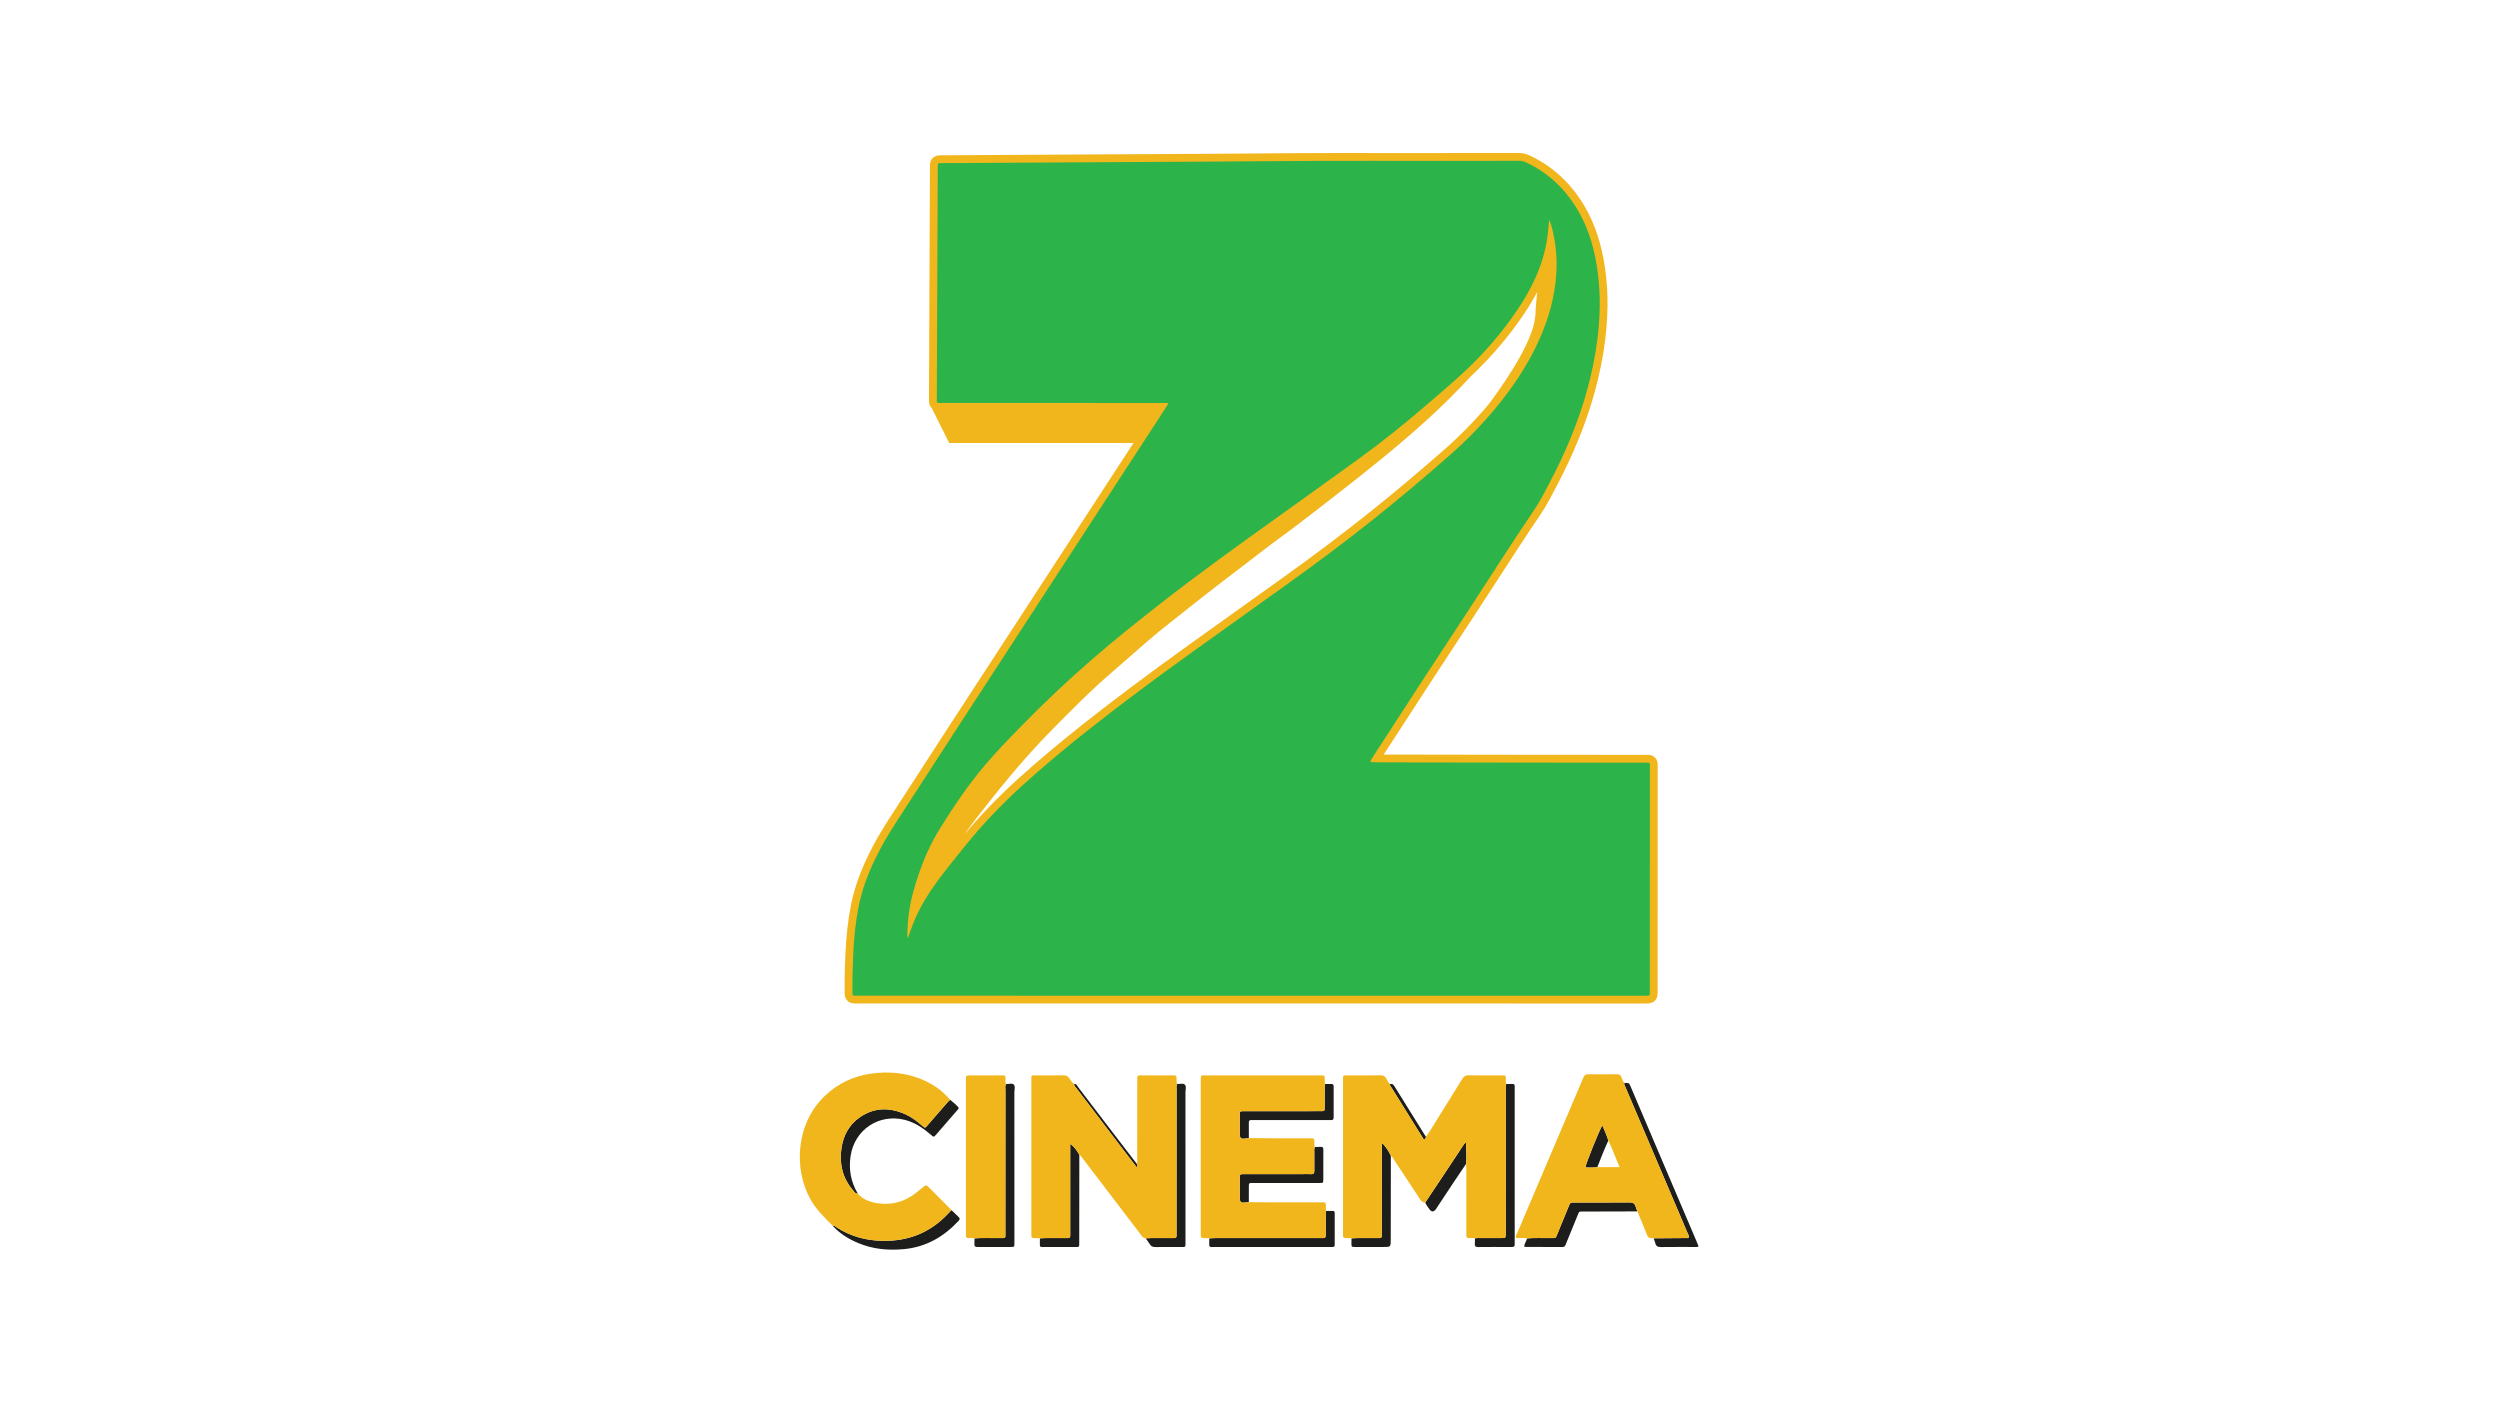 <?xml version="1.0" encoding="utf-8"?>
<!-- Generator: Adobe Illustrator 22.1.0, SVG Export Plug-In . SVG Version: 6.00 Build 0)  -->
<svg version="1.1" xmlns="http://www.w3.org/2000/svg" xmlns:xlink="http://www.w3.org/1999/xlink" x="0px" y="0px"
	 viewBox="0 0 1600 900" enable-background="new 0 0 1600 900" xml:space="preserve">
<g id="Layer_1">
	<g>
		<path fill="#F1B61C" d="M1059.206,484.843c-1.781-1.786-3.944-1.759-5.685-1.742c-0.282,0.003-0.582,0.004-0.955,0.007
			c-10.492-0.009-20.984-0.011-31.477-0.014c-12.661-0.003-25.321-0.006-37.982-0.02c-31.605-0.033-63.21-0.085-94.814-0.139
			c-0.916-0.002-1.824-0.007-2.741-0.016c20.865-32.305,41.531-63.855,59.075-90.579c4.885-7.441,9.796-15.033,14.546-22.375
			c8.534-13.191,17.358-26.832,26.314-40.033c2.456-3.619,4.511-7.008,6.283-10.357l1.241-2.344
			c2.356-4.443,4.792-9.038,7.086-13.645c10.303-20.689,17.632-40.315,22.406-59.998c3.005-12.389,4.886-23.93,5.751-35.28
			c0.651-8.538,0.754-16.148,0.315-23.265c-0.58-9.405-1.754-17.703-3.59-25.367c-2.795-11.672-6.944-21.703-12.683-30.667
			c-8.456-13.206-19.707-23.153-33.445-29.566c-2.263-1.056-4.549-1.55-6.93-1.532c-4.275,0.044-8.637,0.037-12.857,0.031
			c-2.501-0.004-5.002-0.007-7.502-0.001c-17.493,0.044-35.284,0.024-52.487,0.007c-29.869-0.031-60.758-0.064-91.15,0.231
			c-20.174,0.197-40.692,0.3-60.536,0.398c-8.48,0.042-16.96,0.084-25.44,0.134l-118.245,0.68l-0.591,0.001
			c-0.487-0.005-0.979-0.001-1.467,0.015c-5.149,0.163-6.36,3.548-6.47,6.362c-0.018,0.457-0.018,0.916-0.016,1.375l0,0.448
			l-0.117,28.131c-0.165,39.41-0.329,78.82-0.48,118.229c-0.002,0.514-0.013,0.955-0.023,1.335c-0.044,1.774-0.1,3.983,1.709,5.811
			c0.027,0.027,0.055,0.045,0.083,0.071L607.5,283.5h117.937l-31.081,47.726c-28.312,43.473-56.624,86.944-84.922,130.425
			c-13.341,20.5-26.68,41.129-40.309,62.221c-5.554,8.593-9.984,16.355-13.546,23.732c-5.476,11.339-9.112,21.936-11.116,32.395
			c-1.767,9.222-2.868,19.028-3.366,29.981c-0.321,7.048-0.636,15.377-0.53,23.71c0.005,0.402,0.004,0.758,0.003,1.071
			c-0.004,1.753-0.01,3.936,1.79,5.724c1.628,1.616,3.572,1.765,5.361,1.765c0.204,0,0.407-0.002,0.607-0.004l0.988-0.006
			c139.654,0.004,279.309,0.003,418.964,0.003h83.793l0.551,0.002c0.499,0.002,0.999,0.005,1.504-0.008
			c4.449-0.112,6.663-2.317,6.768-6.743c0.01-0.432,0.008-0.863,0.006-1.295l-0.002-0.473l0.005-28.445
			c0.007-37.928,0.014-75.855,0.013-113.783c0-0.383,0.005-0.72,0.009-1.016C1060.953,488.764,1060.984,486.627,1059.206,484.843z
			 M821.745,369.19c-9.097,6.522-18.208,13.025-27.319,19.527c-11.26,8.037-22.903,16.347-34.33,24.562
			c-26.147,18.796-47.299,34.645-66.565,49.874c-16.325,12.905-30.335,24.712-42.833,36.097
			c-12.217,11.127-23.399,22.748-33.313,34.613c1.188-1.691,2.341-3.409,3.598-5.059c16.466-21.61,33.486-42.745,52.637-62.079
			c12.532-12.652,24.993-25.365,38.556-36.957c11.269-9.63,22.125-19.731,33.77-28.937c12.147-9.603,24.206-19.315,36.524-28.699
			c9.977-7.601,19.895-15.277,29.876-22.87c4.448-3.385,9.007-6.622,13.483-9.97c9.753-7.296,19.334-14.815,28.951-22.289
			c19.73-15.332,39.288-30.871,57.797-47.674c10.048-9.122,19.726-18.602,28.863-28.594c0.336-0.316,0.682-0.625,1.017-0.943
			c12.293-11.674,23.252-24.58,32.573-38.359c3.346-4.947,6.256-9.777,8.771-14.559c-0.375,4.605-0.975,9.196-1.093,13.816
			c-0.369,14.389-14.637,37.331-29.315,57.237c-8.527,10.307-18.091,20.167-28.491,29.332
			c-16.899,14.893-33.889,29.133-50.496,42.326C858.393,342.309,841.166,355.264,821.745,369.19z"/>
		<path fill="#2CB34A" d="M747.608,257.914c-1.231,0-2.225,0-3.219,0c-46.95-0.015-93.899-0.026-140.849-0.053
			c-4.636-0.003-3.99,0.558-3.973-3.888c0.187-48.787,0.395-97.573,0.597-146.359c0.002-0.551-0.01-1.103,0.012-1.654
			c0.053-1.381,0.187-1.509,1.632-1.556c0.643-0.021,1.286-0.008,1.929-0.012c39.415-0.226,78.829-0.451,118.244-0.68
			c28.665-0.167,57.331-0.252,85.995-0.532c47.867-0.468,95.734-0.117,143.601-0.238c6.799-0.017,13.598,0.038,20.397-0.031
			c1.711-0.017,3.242,0.352,4.766,1.064c13.185,6.155,23.527,15.518,31.347,27.732c5.756,8.99,9.555,18.794,12.032,29.136
			c1.93,8.058,2.951,16.236,3.462,24.509c0.466,7.546,0.262,15.069-0.31,22.578c-0.887,11.645-2.871,23.13-5.625,34.481
			c-4.98,20.532-12.623,40.072-22.023,58.948c-2.66,5.341-5.48,10.603-8.271,15.878c-1.805,3.412-3.835,6.696-6.001,9.889
			c-13.976,20.601-27.243,41.665-40.903,62.472c-20.364,31.019-40.678,62.071-60.799,93.249c-0.796,1.234-1.587,2.472-2.33,3.738
			c-0.433,0.738-0.138,1.208,0.769,1.224c3.398,0.062,6.797,0.122,10.196,0.127c31.606,0.054,63.212,0.106,94.818,0.139
			c23.153,0.024,46.306,0.015,69.46,0.033c3.81,0.003,3.355-0.412,3.356,3.389c0.001,47.409-0.01,94.818-0.017,142.227
			c0,0.551,0.01,1.103-0.003,1.654c-0.041,1.735-0.121,1.815-1.896,1.86c-0.643,0.016-1.286,0.004-1.929,0.004
			c-167.586,0-335.171,0.001-502.757-0.003c-4.205,0-3.699,0.398-3.75-3.613c-0.099-7.813,0.17-15.62,0.525-23.419
			c0.447-9.821,1.43-19.597,3.282-29.267c2.088-10.895,5.898-21.201,10.708-31.162c3.88-8.036,8.406-15.707,13.243-23.193
			c13.41-20.751,26.824-41.499,40.3-62.207c41.482-63.74,82.995-127.46,124.494-191.188c2.757-4.233,5.502-8.474,8.235-12.722
			C746.793,259.785,747.382,259.173,747.608,257.914z M991.457,140.841c-0.155,1.619-0.336,3.236-0.462,4.857
			c-0.664,8.565-2.453,16.887-5.41,24.952c-3.659,9.977-8.767,19.214-14.697,27.982c-9.246,13.669-19.906,26.17-31.874,37.535
			c-7.998,7.595-16.44,14.692-24.781,21.903c-14.603,12.626-29.62,24.73-45.281,36.021c-16.99,12.249-33.969,24.512-51.018,36.678
			c-25.352,18.091-50.62,36.291-75.175,55.461c-14.558,11.365-28.97,22.908-42.95,34.983
			c-16.352,14.124-32.024,28.964-47.117,44.423c-7.768,7.956-15.47,15.969-22.663,24.459
			c-10.602,12.511-19.681,26.099-28.354,39.975c-1.362,2.179-2.646,4.412-3.872,6.67c-5.813,10.706-9.963,22.076-13.245,33.769
			c-2.544,9.064-3.725,18.342-3.867,27.752c-0.009,0.579-0.077,1.176,0.285,2.193c0.39-1.112,0.614-1.781,0.86-2.443
			c0.993-2.666,1.925-5.358,3.003-7.989c3.782-9.237,8.995-17.657,14.833-25.712c5.556-7.667,11.612-14.94,17.527-22.326
			c11.228-14.019,23.594-26.95,36.865-39.038c13.729-12.505,28.004-24.357,42.568-35.87c21.698-17.152,43.929-33.596,66.383-49.737
			c20.512-14.746,41.114-29.365,61.644-44.085c17.92-12.849,35.591-26.033,52.859-39.751c17.269-13.72,34.145-27.909,50.691-42.491
			c11.19-9.862,21.53-20.549,30.906-32.158c9.207-11.399,17.322-23.512,23.767-36.697c6.333-12.957,10.85-26.473,12.598-40.858
			c1.355-11.146,0.883-22.177-1.645-33.12C993.259,145.693,992.691,143.207,991.457,140.841z"/>
		<g>
			<path fill="#1D1D1B" d="M548.976,763.883c-4.417-7.463-5.895-15.439-4.601-24.044c2.54-16.878,18.218-27.334,34.76-23.099
				c6.463,1.655,11.738,5.295,16.683,9.559c1.776,1.53,1.818,1.539,3.333-0.195c4.54-5.2,9.059-10.417,13.573-15.639
				c0.378-0.438,0.949-0.813,0.799-1.596c-1.605-1.842-3.492-3.435-5.409-4.998c-0.597,0.561-1.243,1.08-1.78,1.695
				c-4.273,4.898-8.522,9.817-12.785,14.725c-1.501,1.729-1.519,1.732-3.316,0.188c-3.218-2.765-6.547-5.393-10.42-7.176
				c-10.076-4.639-20.005-4.751-29.4,1.663c-7.053,4.815-10.76,11.851-11.922,20.176c-1.395,9.987,0.822,19.067,7.553,26.801
				C546.81,762.824,547.446,764.081,548.976,763.883z"/>
			<path fill="#1D1D1B" d="M969.409,794.162c0-32.458,0-64.916,0-97.374c0-0.412-0.035-0.828,0.005-1.236
				c0.128-1.282-0.331-1.925-1.72-1.832c-1.231,0.083-2.472,0.026-3.709,0.031c-0.549,1.29-0.307,2.649-0.307,3.977
				c-0.015,30.533-0.01,61.065-0.014,91.599c0,3.02-0.018,3.03-3.028,3.039c-4.023,0.011-8.046-0.016-12.069,0.012
				c-1.542,0.01-3.096-0.173-4.624,0.189c-0.01,1.134,0.054,2.273-0.048,3.398c-0.144,1.588,0.438,2.155,2.075,2.139
				c7.109-0.072,14.22-0.066,21.33-0.004c1.569,0.014,2.321-0.432,2.12-2.084C969.346,795.406,969.409,794.78,969.409,794.162z"/>
			<path fill="#1D1D1B" d="M648.832,694.153c-1.103-1.142-3.13-0.256-4.741-0.412c-1.128,1.12-0.611,2.541-0.612,3.818
				c-0.03,30.204-0.014,60.408-0.033,90.612c-0.003,4.818,0.627,4.107-4.334,4.2c-5.148,0.096-10.302-0.248-15.446,0.195
				c-0.011,1.134,0.052,2.275-0.05,3.401c-0.146,1.604,0.476,2.148,2.096,2.133c7.116-0.067,14.233-0.015,21.349-0.038
				c2.103-0.007,2.107-0.055,2.157-2.293c0.016-0.721,0.003-1.443,0.003-2.165c0-31.561,0.007-63.121-0.02-94.681
				C649.199,697.303,649.924,695.284,648.832,694.153z"/>
			<path fill="#1D1D1B" d="M758.343,694.214c-1.192-1.217-3.318-0.318-5.028-0.467c-0.563,1.287-0.315,2.648-0.316,3.975
				c-0.015,30.235-0.011,60.471-0.012,90.705c0,0.826-0.03,1.652-0.005,2.477c0.032,1.062-0.504,1.479-1.511,1.458
				c-0.825-0.018-1.651-0.008-2.476,0.007c-5.259,0.093-10.521-0.199-15.777,0.154c0.89,1.256,1.845,2.472,2.651,3.779
				c0.85,1.38,1.943,1.847,3.582,1.812c5.257-0.11,10.519-0.031,15.778-0.044c3.871-0.009,3.479,0.349,3.479-3.474
				c0.007-31.867,0.01-63.734-0.014-95.602C758.693,697.369,759.421,695.313,758.343,694.214z"/>
			<path fill="#1D1D1B" d="M1042.887,769.553c-11.744,0.11-23.49,0.049-35.235,0.057c-2.691,0.001-2.697,0.018-3.747,2.587
				c-2.336,5.717-4.627,11.453-7.015,17.148c-1.437,3.427-0.884,2.954-4.417,3.026c-5.041,0.104-10.089-0.259-15.125,0.213
				c-0.487,1.755-1.701,3.265-1.865,5.104c0.293,0.159,0.461,0.332,0.631,0.332c7.943,0.026,15.887,0.001,23.83,0.082
				c1.553,0.016,1.847-0.997,2.27-2.032c2.418-5.908,4.838-11.816,7.24-17.732c1.356-3.341,0.861-2.936,4.433-2.949
				c11.348-0.044,22.696-0.062,34.044-0.089c-0.393-1.061-0.858-2.102-1.162-3.188
				C1046.204,770.09,1044.977,769.534,1042.887,769.553z"/>
			<path fill="#1D1D1B" d="M852.803,774.975c-1.34,0.05-2.684,0.015-4.027,0.017c-0.453,0.979-0.311,2.023-0.314,3.045
				c-0.014,4.12-0.048,8.24,0.014,12.359c0.022,1.444-0.462,2.111-1.95,1.979c-0.715-0.063-1.441-0.009-2.162-0.009
				c-22.247,0-44.494-0.002-66.74,0.008c-1.231,0.001-2.462,0.108-3.692,0.166c-0.009,1.136,0.044,2.276-0.042,3.406
				c-0.118,1.526,0.315,2.403,2.042,2.135c0.403-0.062,0.824-0.009,1.237-0.009c24.574,0,49.148,0,73.722,0
				c0.62,0,1.241-0.035,1.858-0.001c1.056,0.059,1.47-0.414,1.467-1.464c-0.02-6.711-0.02-13.422,0.003-20.134
				C854.222,775.458,853.9,774.935,852.803,774.975z"/>
			<path fill="#1D1D1B" d="M1085.895,794.697c-14.065-33.033-28.133-66.066-42.202-99.098c-1.096-2.574-1.101-2.572-4.071-2.535
				c-0.439,1.02,0.276,1.785,0.623,2.603c8.833,20.792,17.684,41.578,26.539,62.361c4.408,10.344,8.848,20.675,13.222,31.033
				c0.405,0.958,1.273,1.927,0.564,3.306c-1.215,0-2.448-0.008-3.681,0.002c-6.191,0.048-12.382,0.101-18.574,0.151
				c0.378,1.062,0.856,2.102,1.114,3.192c0.467,1.98,1.677,2.43,3.596,2.402c7.213-0.104,14.428-0.036,21.642-0.051
				c0.763-0.001,1.591,0.169,2.422-0.42C1086.657,796.576,1086.292,795.629,1085.895,794.697z"/>
			<path fill="#1D1D1B" d="M798.973,728.49c0.099-0.012,0.192-0.073,0.288-0.111c0-3.293,0.023-6.587-0.009-9.88
				c-0.011-1.134,0.357-1.748,1.589-1.661c0.716,0.051,1.44,0.004,2.161,0.004c15.541,0,31.082,0,46.623,0
				c0.72,0,1.444-0.048,2.161,0.008c1.373,0.106,1.765-0.564,1.757-1.842c-0.035-6.483-0.038-12.968,0.004-19.451
				c0.008-1.276-0.339-1.928-1.729-1.836c-1.23,0.08-2.469,0.026-3.704,0.031c-0.104,0.604-0.293,1.208-0.297,1.812
				c-0.027,4.439,0.013,8.879-0.032,13.317c-0.022,2.181-0.082,2.239-2.308,2.257c-4.955,0.039-9.911,0.013-14.866,0.013
				c-11.562,0.001-23.125-0.011-34.688,0.01c-2.395,0.004-2.433,0.057-2.457,2.387c-0.036,3.406-0.01,6.813-0.01,10.221
				C793.456,729.139,793.456,729.139,798.973,728.49z"/>
			<path fill="#1D1D1B" d="M613.389,778.764c-1.517-1.393-2.963-2.863-4.44-4.302c-0.789,0.812-1.588,1.614-2.362,2.44
				c-11.231,11.983-25.189,17.468-41.471,17.241c-10.611-0.147-20.555-2.759-29.558-8.56c-0.834-0.537-1.535-1.451-2.728-1.212
				c4.537,5.129,10.231,8.595,16.463,11.197c9.341,3.9,19.058,4.81,29.118,3.885c14.249-1.311,25.591-7.909,35.14-18.169
				C614.522,780.244,614.304,779.603,613.389,778.764z"/>
			<path fill="#1D1D1B" d="M803.556,757.138c13.585-0.037,27.171-0.008,40.756-0.018c2.563-0.002,2.602-0.03,2.611-2.47
				c0.022-6.278-0.015-12.557,0.023-18.834c0.007-1.259-0.291-1.947-1.72-1.831c-1.227,0.099-2.468,0.027-3.706,0.031
				c-0.587,1.062-0.353,2.222-0.36,3.342c-0.027,4.024-0.048,8.05,0.006,12.073c0.019,1.41-0.387,2.101-1.93,2.019
				c-1.852-0.099-3.714-0.021-5.571-0.021c-12.487,0-24.974-0.008-37.46,0.006c-2.706,0.003-2.727,0.037-2.744,2.728
				c-0.022,3.509-0.005,7.018-0.005,10.526c0,5.336,0,5.336,5.5,4.757c0.1-0.011,0.194-0.066,0.292-0.102
				c0.003-2.676-0.015-5.352,0.015-8.027C799.317,756.378,798.681,757.152,803.556,757.138z"/>
			<path fill="#1D1D1B" d="M884.351,731.503c0,1.232,0,2.359,0,3.485c0,17.808,0,35.614,0,53.422c0,0.824-0.032,1.648-0.005,2.471
				c0.034,1.044-0.457,1.502-1.482,1.479c-0.823-0.02-1.646-0.008-2.47,0.008c-5.141,0.098-10.286-0.215-15.423,0.179
				c-0.02,1.03-0.069,2.062-0.052,3.093c0.038,2.381,0.051,2.417,2.359,2.426c5.982,0.021,11.965,0.007,17.948,0.007
				c4.856,0,4.852,0,4.857-4.887c0.021-17.844,0.044-35.688,0.067-53.531C888.659,736.379,886.146,732.8,884.351,731.503z"/>
			<path fill="#1D1D1B" d="M684.95,732.149c0,1.194,0,2.32,0,3.446c0,17.613,0,35.227,0,52.84c0,0.824-0.032,1.649-0.006,2.472
				c0.032,1.059-0.486,1.483-1.504,1.455c-0.823-0.024-1.647-0.009-2.472,0.007c-5.144,0.099-10.293-0.215-15.435,0.173
				c-0.008,0.721-0.027,1.44-0.022,2.161c0.025,3.809-0.314,3.354,3.227,3.365c6.071,0.02,12.143,0.028,18.213-0.003
				c4.256-0.021,3.751,0.567,3.759-3.768c0.034-18.418,0.043-36.837,0.062-55.254C688.824,735.596,686.764,733.125,684.95,732.149z"
				/>
			<path fill="#1D1D1B" d="M936.446,733.068c-3.301,4.982-6.584,9.977-9.893,14.954c-4.79,7.206-9.596,14.401-14.395,21.602
				c0.536,1.472,1.554,2.652,2.405,3.927c1.579,2.364,3.051,2.367,4.631-0.007c3.532-5.306,7.006-10.649,10.536-15.957
				c2.84-4.269,5.727-8.507,8.592-12.758c0.323-4.589,0.124-9.172-0.119-13.843C937.452,731.624,936.932,732.334,936.446,733.068z"
				/>
			<path fill="#1D1D1B" d="M714.809,728.255c-8.232-10.782-16.436-21.584-24.689-32.35c-0.688-0.896-1.036-2.393-2.703-2.094
				c-0.014,1.281,0.998,2.005,1.659,2.876c10.604,13.979,21.24,27.936,31.877,41.89c2.162,2.836,4.361,5.646,6.582,8.518
				c0.862-0.954,0.17-1.565,0.034-2.22C723.315,739.336,719.047,733.807,714.809,728.255z"/>
			<path fill="#1D1D1B" d="M911.268,725.47c-6.187-9.938-12.384-19.871-18.542-29.827c-0.742-1.199-1.41-2.299-3.08-1.851
				c-0.262,1.072,0.57,1.715,1.035,2.464c6.017,9.712,12.065,19.404,18.105,29.102c0.85,1.364,1.703,2.727,2.554,4.089
				c1.029-0.47,1.122-1.193,1.249-1.897C912.148,726.856,911.702,726.167,911.268,725.47z"/>
			<path fill="#1D1D1B" d="M1022.289,746.96c2.241-5.712,4.459-11.434,7.042-17.005c-0.932-3.339-2.467-6.425-3.853-9.745
				c-2.036,3.324-10.633,24.702-10.842,26.975C1017.197,747.112,1019.746,747.429,1022.289,746.96z"/>
		</g>
		<g>
			<path fill="#F1B61C" d="M963.716,691.318c0.005-3.281,0.234-3.072-3.274-3.074c-6.791-0.003-13.584,0.094-20.373-0.056
				c-2.156-0.047-3.303,0.729-4.381,2.515c-4.357,7.22-8.84,14.365-13.338,21.499c-3.233,5.129-6.212,10.42-9.762,15.348
				c-0.126,0.704-0.219,1.428-1.249,1.897c-0.852-1.362-1.705-2.725-2.554-4.089c-6.041-9.697-12.088-19.39-18.105-29.102
				c-0.464-0.749-1.296-1.392-1.035-2.464c-1.076-0.87-1.718-2.079-2.291-3.271c-0.88-1.833-2.163-2.373-4.186-2.331
				c-6.602,0.139-13.209,0.034-19.814,0.059c-4.259,0.016-3.811-0.48-3.813,3.778c-0.011,32.2-0.006,64.399-0.006,96.599
				c0,0.517,0.041,1.036-0.006,1.548c-0.138,1.52,0.339,2.333,2.057,2.196c1.116-0.089,2.254,0.107,3.383,0.177
				c5.137-0.394,10.282-0.081,15.423-0.179c0.823-0.016,1.647-0.027,2.47-0.008c1.026,0.022,1.517-0.436,1.482-1.479
				c-0.027-0.822,0.005-1.646,0.005-2.471c0-17.808,0-35.614,0-53.422c0-1.126,0-2.253,0-3.485c1.795,1.297,4.308,4.876,5.799,8.151
				c1.046,0.592,1.446,1.707,2.058,2.628c5.562,8.377,11.112,16.762,16.593,25.19c0.847,1.304,1.715,2.246,3.358,2.15
				c4.799-7.2,9.605-14.396,14.395-21.602c3.308-4.978,6.592-9.972,9.893-14.954c0.486-0.733,1.006-1.444,1.759-2.082
				c0.243,4.671,0.442,9.254,0.119,13.843c0.042,1.234,0.12,2.469,0.121,3.702c0.009,13.396,0.005,26.793,0.006,40.189
				c0,0.722,0.03,1.443,0.004,2.164c-0.038,1.058,0.487,1.437,1.499,1.466c1.33,0.039,2.68-0.213,3.989,0.216
				c1.528-0.362,3.082-0.18,4.624-0.189c4.022-0.027,8.046-0.001,12.069-0.012c3.01-0.009,3.027-0.02,3.028-3.039
				c0.004-30.533,0-61.065,0.014-91.599c0-1.327-0.242-2.687,0.307-3.977C963.64,692.968,963.715,692.137,963.716,691.318z"/>
			<path fill="#F1B61C" d="M753.025,691.001c-0.064-2.719-0.061-2.746-2.682-2.753c-6.4-0.017-12.8-0.004-19.201-0.006
				c-3.637-0.001-3.288-0.146-3.289,3.406c-0.005,16.517,0.002,33.032-0.012,49.549c-0.001,1.228,0.204,2.481-0.272,3.678
				c0.135,0.654,0.828,1.266-0.035,2.22c-2.221-2.872-4.42-5.682-6.582-8.518c-10.637-13.954-21.272-27.91-31.877-41.89
				c-0.661-0.871-1.673-1.595-1.659-2.876c-1.328-1.026-2.214-2.438-3.141-3.786c-0.905-1.316-1.947-1.854-3.594-1.823
				c-5.666,0.106-11.335,0.023-17.003,0.046c-4.025,0.016-3.596-0.437-3.598,3.667c-0.01,32.256-0.006,64.512-0.006,96.768
				c0,0.618,0.039,1.239-0.004,1.854c-0.091,1.292,0.404,1.88,1.772,1.826c1.226-0.048,2.46,0.11,3.69,0.178
				c5.141-0.388,10.291-0.074,15.435-0.173c0.824-0.016,1.649-0.031,2.472-0.007c1.018,0.028,1.536-0.396,1.504-1.455
				c-0.025-0.822,0.006-1.647,0.006-2.472c0-17.613,0-35.227,0-52.84c0-1.126,0-2.252,0-3.446c1.813,0.976,3.874,3.447,5.822,6.895
				c0.808,0.504,1.333,1.279,1.895,2.014c4.253,5.567,8.5,11.142,12.749,16.714c8.248,10.816,16.496,21.632,24.743,32.449
				c0.804,1.055,1.458,2.309,3.059,2.303c5.256-0.354,10.519-0.062,15.777-0.154c0.825-0.015,1.651-0.024,2.476-0.007
				c1.007,0.021,1.543-0.396,1.511-1.458c-0.025-0.824,0.005-1.65,0.005-2.477c0.001-30.234-0.003-60.47,0.012-90.705
				c0.001-1.326-0.248-2.688,0.316-3.975C752.905,692.866,753.046,691.924,753.025,691.001z"/>
			<path fill="#F1B61C" d="M848.539,771.634c0.074-1.512-0.321-2.382-2.034-2.168c-0.608,0.076-1.234,0.011-1.852,0.011
				c-11.431,0-22.862,0.011-34.292-0.006c-3.705-0.006-7.409-0.082-11.113-0.126c-0.097,0.035-0.192,0.091-0.292,0.102
				c-5.5,0.579-5.5,0.579-5.5-4.757c0-3.509-0.017-7.018,0.005-10.526c0.017-2.69,0.039-2.725,2.744-2.728
				c12.487-0.014,24.974-0.006,37.46-0.006c1.857,0,3.719-0.078,5.571,0.021c1.542,0.082,1.949-0.608,1.93-2.019
				c-0.054-4.023-0.034-8.049-0.006-12.073c0.008-1.12-0.227-2.279,0.36-3.342c-0.415-0.767-0.32-1.604-0.319-2.423
				c0.006-3.361,0.181-3.073-3.27-3.078c-7.117-0.009-14.234,0.015-21.351-0.008c-5.773-0.019-11.547-0.085-17.32-0.13
				c-0.096,0.038-0.189,0.1-0.288,0.111c-5.518,0.649-5.518,0.649-5.518-4.722c0-3.407-0.026-6.814,0.01-10.221
				c0.024-2.33,0.062-2.383,2.457-2.387c11.562-0.021,23.125-0.009,34.688-0.01c4.955,0,9.911,0.026,14.866-0.013
				c2.226-0.018,2.286-0.076,2.308-2.257c0.044-4.438,0.004-8.878,0.032-13.317c0.004-0.604,0.193-1.209,0.297-1.812
				c-0.428-0.987-0.249-2.031-0.279-3.055c-0.072-2.391-0.066-2.443-2.36-2.445c-24.85-0.013-49.699-0.013-74.549-0.001
				c-2.382,0.001-2.383,0.048-2.441,2.358c-0.01,0.412-0.001,0.825-0.001,1.237c0,32.273,0,64.547,0,96.821
				c0,0.618,0.037,1.239-0.004,1.855c-0.086,1.277,0.385,1.893,1.762,1.84c1.227-0.046,2.461,0.11,3.692,0.178
				c1.23-0.058,2.461-0.165,3.692-0.166c22.247-0.01,44.493-0.008,66.74-0.008c0.721,0,1.447-0.055,2.162,0.009
				c1.487,0.132,1.972-0.535,1.95-1.979c-0.062-4.119-0.028-8.239-0.014-12.359c0.003-1.021-0.139-2.066,0.314-3.045
				C848.319,773.901,848.485,772.749,848.539,771.634z"/>
			<path fill="#F1B61C" d="M1080.006,789.061c-4.374-10.358-8.814-20.689-13.222-31.033c-8.855-20.783-17.706-41.569-26.539-62.361
				c-0.347-0.817-1.062-1.583-0.623-2.603c-1.031-0.959-1.354-2.31-1.821-3.541c-0.557-1.466-1.403-2.031-2.999-2.01
				c-6.09,0.08-12.183,0.098-18.272-0.011c-1.751-0.031-2.523,0.635-3.179,2.18c-14.15,33.323-28.354,66.623-42.521,99.938
				c-0.336,0.79-1.065,1.567-0.562,2.607c2.349,0.367,4.747-0.213,7.081,0.356c5.036-0.472,10.083-0.108,15.125-0.213
				c3.532-0.072,2.979,0.4,4.417-3.026c2.387-5.695,4.678-11.432,7.015-17.148c1.05-2.569,1.056-2.586,3.747-2.587
				c11.745-0.008,23.491,0.054,35.235-0.057c2.09-0.02,3.317,0.537,3.882,2.559c0.304,1.086,0.77,2.127,1.162,3.188
				c1.996,4.843,4.059,9.66,5.954,14.542c0.673,1.734,1.471,2.882,3.522,2.535c0.287-0.049,0.605,0.091,0.909,0.144
				c6.191-0.051,12.382-0.104,18.574-0.151c1.233-0.01,2.465-0.002,3.681-0.002C1081.279,790.988,1080.411,790.019,1080.006,789.061
				z M1022.289,746.96c-2.543,0.469-5.091,0.151-7.654,0.225c0.209-2.272,8.807-23.65,10.842-26.975
				c1.386,3.32,2.921,6.406,3.853,9.745c2.659,5.395,4.631,11.062,7.185,17.005C1031.425,746.96,1026.856,746.96,1022.289,746.96z"
				/>
			<path fill="#F1B61C" d="M590.076,760.357c-1.334,1.128-2.694,2.227-4.079,3.291c-7.202,5.541-15.322,7.792-24.312,6.434
				c-4.829-0.73-9.364-2.311-12.71-6.198c-1.53,0.197-2.166-1.06-2.932-1.939c-6.731-7.733-8.948-16.813-7.553-26.801
				c1.163-8.325,4.87-15.36,11.922-20.176c9.395-6.414,19.324-6.302,29.4-1.663c3.873,1.783,7.202,4.411,10.42,7.176
				c1.797,1.544,1.814,1.54,3.316-0.188c4.263-4.907,8.512-9.826,12.785-14.725c0.537-0.615,1.183-1.135,1.78-1.695
				c-5.357-6.399-12.124-10.812-19.86-13.728c-9.752-3.674-19.853-4.456-30.145-3.112c-11.499,1.502-21.53,6.157-29.984,14.114
				c-18.889,17.779-20.393,47.181-9.237,66.761c3.639,6.386,8.845,11.359,13.943,16.466c1.192-0.239,1.894,0.675,2.728,1.212
				c9.002,5.801,18.946,8.412,29.558,8.56c16.281,0.227,30.239-5.258,41.471-17.241c0.774-0.826,1.573-1.628,2.362-2.44
				c-4.632-4.669-9.264-9.341-13.899-14.009C592.716,758.103,592.725,758.119,590.076,760.357z"/>
			<path fill="#F1B61C" d="M643.533,690.829c-0.01-2.663-0.035-2.586-2.532-2.586c-6.598,0.002-13.196-0.006-19.795,0.004
				c-3.009,0.004-3.009,0.019-3.03,3.033c-0.001,0.206,0,0.412,0,0.618c0,32.27,0,64.539,0,96.809c0,0.722,0.028,1.444,0.005,2.165
				c-0.034,1.048,0.473,1.449,1.493,1.479c1.331,0.038,2.681-0.212,3.991,0.217c5.144-0.443,10.297-0.1,15.446-0.195
				c4.961-0.093,4.331,0.618,4.334-4.2c0.019-30.204,0.003-60.408,0.033-90.612c0.001-1.277-0.516-2.698,0.612-3.818
				C643.167,692.916,643.537,691.814,643.533,690.829z"/>
		</g>
	</g>
</g>
<g id="Laag_2">
</g>
</svg>
